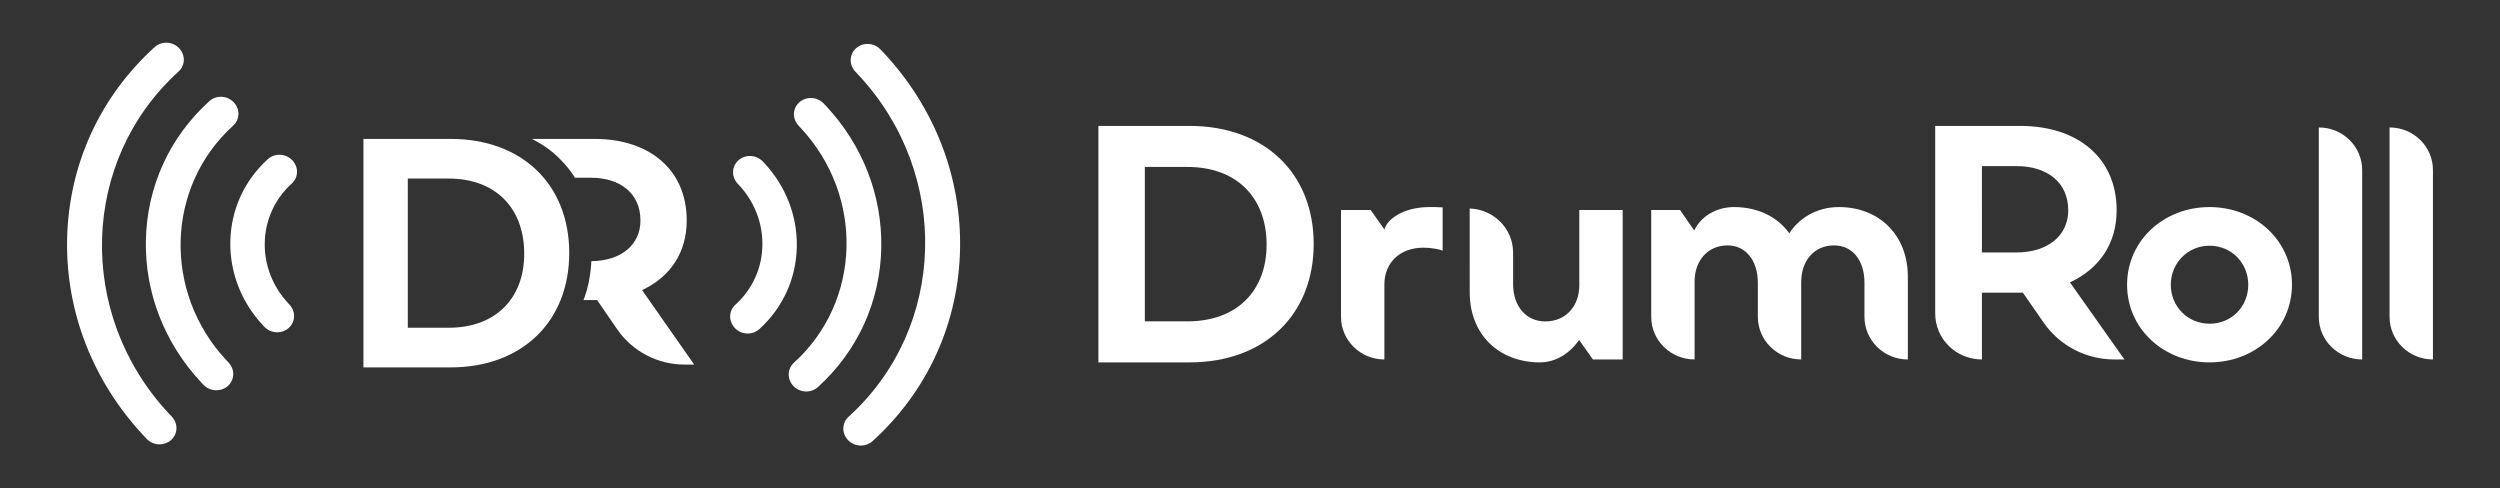 <svg xmlns="http://www.w3.org/2000/svg" xmlns:xlink="http://www.w3.org/1999/xlink" id="Layer_1" viewBox="0 0 1920 375" style="enable-background:new 0 0 1920 375;"><rect x="0" y="0" width="1920" height="375" fill="#333333" stroke="none"/><style>.st0{fill:#FFFFFF;}</style><g><path class="st0" d="M587 125.24l-1.21-1.27c-5.05-5.24-13.46-5.6-18.74-.81-2.55 2.31-3.99 5.47-4.06 8.88-.06 3.29 1.16 6.46 3.64 9.13l.87.91c11.97 12.86 18.37 29.36 18.02 46.46-.35 17.51-7.7 33.65-20.69 45.44-5.22 4.74-5.48 12.56-.43 17.99 2.67 2.78 6.28 4.18 9.88 4.18 3.2.0 6.37-1.12 8.87-3.37 18.09-16.41 28.31-38.85 28.8-63.19C612.43 165.91 603.57 143.05 587 125.24"/><path class="st0" d="M634.61 81.6c-.69-.74-1.37-1.46-2.05-2.16-5.06-5.25-13.46-5.6-18.75-.82-5.22 4.74-5.48 12.56-.42 18 .57.59 1.12 1.18 1.68 1.77 48.77 52.45 46.41 133.24-5.27 180.12-2.54 2.31-3.98 5.46-4.06 8.88-.06 3.29 1.16 6.46 3.64 9.11 2.67 2.77 6.28 4.18 9.87 4.18 3.2.0 6.38-1.12 8.87-3.37 30.58-27.74 47.88-65.69 48.7-106.84C677.64 150.39 662.64 111.74 634.61 81.6"/><path class="st0" d="M661.19 342.2c-3.58.0-7.2-1.4-9.87-4.17-2.48-2.66-3.7-5.83-3.63-9.12.07-3.42 1.51-6.57 4.06-8.88 75.28-68.27 78.73-185.97 7.69-262.34-.81-.88-1.62-1.73-2.45-2.59-2.51-2.7-3.74-5.91-3.64-9.24.1-3.36 1.54-6.46 4.07-8.75 5.28-4.79 13.68-4.43 18.74.8.96 1 1.9 1.99 2.84 3l-2.44 2.21 2.44-2.21c38.72 41.62 59.43 95.03 58.32 150.38-1.13 56.85-25.02 109.24-67.25 147.54C667.57 341.08 664.39 342.2 661.19 342.2"/><path class="st0" d="M228.1 132.27c.1-3.33-1.13-6.54-3.65-9.24-5.05-5.24-13.45-5.6-18.74-.81-18.09 16.41-28.32 38.85-28.81 63.2-.48 23.67 8.38 46.52 24.95 64.32v.01h.01l1.2 1.27c2.68 2.78 6.28 4.18 9.88 4.18 3.2.0 6.38-1.12 8.86-3.37 2.55-2.31 3.99-5.46 4.06-8.88.07-3.29-1.16-6.46-3.63-9.12l-.87-.92c-11.97-12.85-18.37-29.36-18.03-46.46.36-17.51 7.71-33.65 20.69-45.44C226.55 138.73 228 135.63 228.1 132.27"/><path class="st0" d="M173.78 276.6C125 224.17 127.37 143.37 179.05 96.5c2.54-2.31 3.98-5.46 4.06-8.88.06-3.29-1.16-6.46-3.64-9.12-5.05-5.24-13.45-5.6-18.73-.8-30.58 27.73-47.89 65.68-48.71 106.84-.81 40.07 14.19 78.73 42.22 108.85v.01c.69.73 1.37 1.45 2.06 2.16 2.67 2.78 6.28 4.17 9.87 4.17 3.2.0 6.38-1.11 8.87-3.36 2.53-2.29 3.97-5.4 4.07-8.75.1-3.33-1.13-6.54-3.64-9.24C174.9 277.8 174.34 277.21 173.78 276.6"/><path class="st0" d="M129.41 317.31c-71.04-76.37-67.59-194.05 7.69-262.34 2.56-2.31 4-5.47 4.07-8.88.06-3.29-1.17-6.46-3.63-9.12-5.06-5.23-13.46-5.6-18.75-.8-42.22 38.3-66.1 90.69-67.25 147.54-1.11 55.35 19.61 108.75 58.33 150.38.93 1.01 1.87 2.01 2.83 3 2.68 2.77 6.28 4.17 9.88 4.17 3.2.0 6.38-1.12 8.86-3.37 2.53-2.29 3.98-5.4 4.08-8.75.1-3.33-1.13-6.54-3.65-9.24C131.04 319.04 130.22 318.19 129.41 317.31"/><path class="st0" d="M527.41 169.3c0-38.71-28.33-62.62-70.83-62.62h-48.16s10.88 5 19.76 13.6c10.09 9.78 13.31 16.23 13.31 16.23h12.35c22.62.0 38.03 12.09 38.03 32.79.0 18.82-14.91 31.05-37.68 31.27-.63 10.75-2.48 20.89-6.08 29.87h10.46s7.46 10.85 15.39 22.4c11.67 16.98 31.06 27.15 51.79 27.15h7.38l-40.01-57.18c21.62-10.13 34.29-28.86 34.29-53.51"/><path class="st0" d="M344.56 251.7h-31.37V137.13h31.37c36.31.0 58.04 22.97 58.04 57.66.0 34.2-21.74 56.91-58.04 56.91M346.04 106.68h-66.93v175.48h66.93c54.83.0 91.13-35.19 91.13-87.86.0-52.68-36.3-87.62-91.13-87.62"/><path class="st0" d="M1097.54 159.02c-20.13.11-32.55 9.64-34.28 17.22l-10.6-14.97h-22.76v82.1c0 18.05 14.91 32.69 33.31 32.69v-57.65c0-16.22 11.44-28.2 30.01-28.2 5.34.0 11.43 1.01 14.73 2.25v-33.18C1104.82 159.04 1101.22 159 1097.54 159.02"/><path class="st0" d="M1212.91 161.26v57.9c0 15.22-9.66 27.7-26.19 27.7-14.5.0-24.66-11.48-24.66-28.7v-24.15c0-18.27-14.74-33.24-33.34-33.87l.03 64.51c0 32.2 22.37 53.66 53.91 53.66 12.35.0 23.19-7.17 30.1-17.22l10.6 14.97h22.87v-114.8H1212.91z"/><path class="st0" d="M1412.31 159.02c-17.54.0-31.02 8.98-38.14 20.21-8.65-12.23-23.15-19.93-41.7-20.21-12.3-.19-25.22 5.49-31.32 17.96l-10.88-15.71h-22.13v82.1c0 18.05 14.91 32.69 33.31 32.69v-59.9c0-15.22 9.41-27.7 25.43-27.7 13.73.0 23.14 11.48 23.14 28.7v26.2c0 8.67 3.51 16.98 9.76 23.12 6.25 6.13 14.72 9.58 23.55 9.58v-59.4c0-16.47 9.92-28.19 25.18-28.19 14.24.0 23.4 11.48 23.4 28.7v26.2c0 8.67 3.5 16.98 9.76 23.12 6.24 6.13 14.71 9.58 23.55 9.58v-63.65C1465.21 180.48 1443.09 159.02 1412.31 159.02"/><path class="st0" d="M1522.12 127.57h26.51c23.65.0 39.77 12.49 39.77 33.93.0 19.64-15.86 32.41-40.03 32.41h-26.25V127.57zm109.44 148.49-41.85-59.2c22.62-10.45 35.87-29.85 35.87-55.36.0-40.06-29.63-64.8-74.09-64.8h-65.25v144.15c0 9.34 3.78 18.3 10.5 24.9 6.73 6.6 15.86 10.31 25.38 10.31v-51.28h31.45s7.81 11.23 16.1 23.18c12.22 17.58 32.49 28.1 54.17 28.1H1631.56z"/><path class="st0" d="M1696.92 248.61c-16.79.0-29.75-13.22-29.75-29.95.0-16.48 12.96-29.95 29.75-29.95 17.03.0 29.75 13.47 29.75 29.95C1726.66 235.39 1713.95 248.61 1696.92 248.61m0 29.7c35.09.0 63.32-25.71 63.32-59.64s-28.22-59.64-63.32-59.64c-35.09.0-63.32 25.71-63.32 59.64S1661.82 278.31 1696.92 278.31"/><path class="st0" d="M1780.84 243.37c0 18.06 14.91 32.69 33.31 32.69v-145.5c0-18.05-14.91-32.68-33.31-32.68V243.37z"/><path class="st0" d="M1835.19 243.37c0 18.06 14.91 32.69 33.31 32.69v-145.5c0-18.05-14.91-32.68-33.31-32.68V243.37z"/><path class="st0" d="M912.04 246.79h-32.8V128.22h32.8c37.98.0 60.71 23.76 60.71 59.67.0 35.39-22.73 58.9-60.71 58.9M913.59 96.7h-70.01v181.61h70.01c57.35.0 95.32-36.43 95.32-90.93S970.95 96.7 913.59 96.7"/></g></svg>